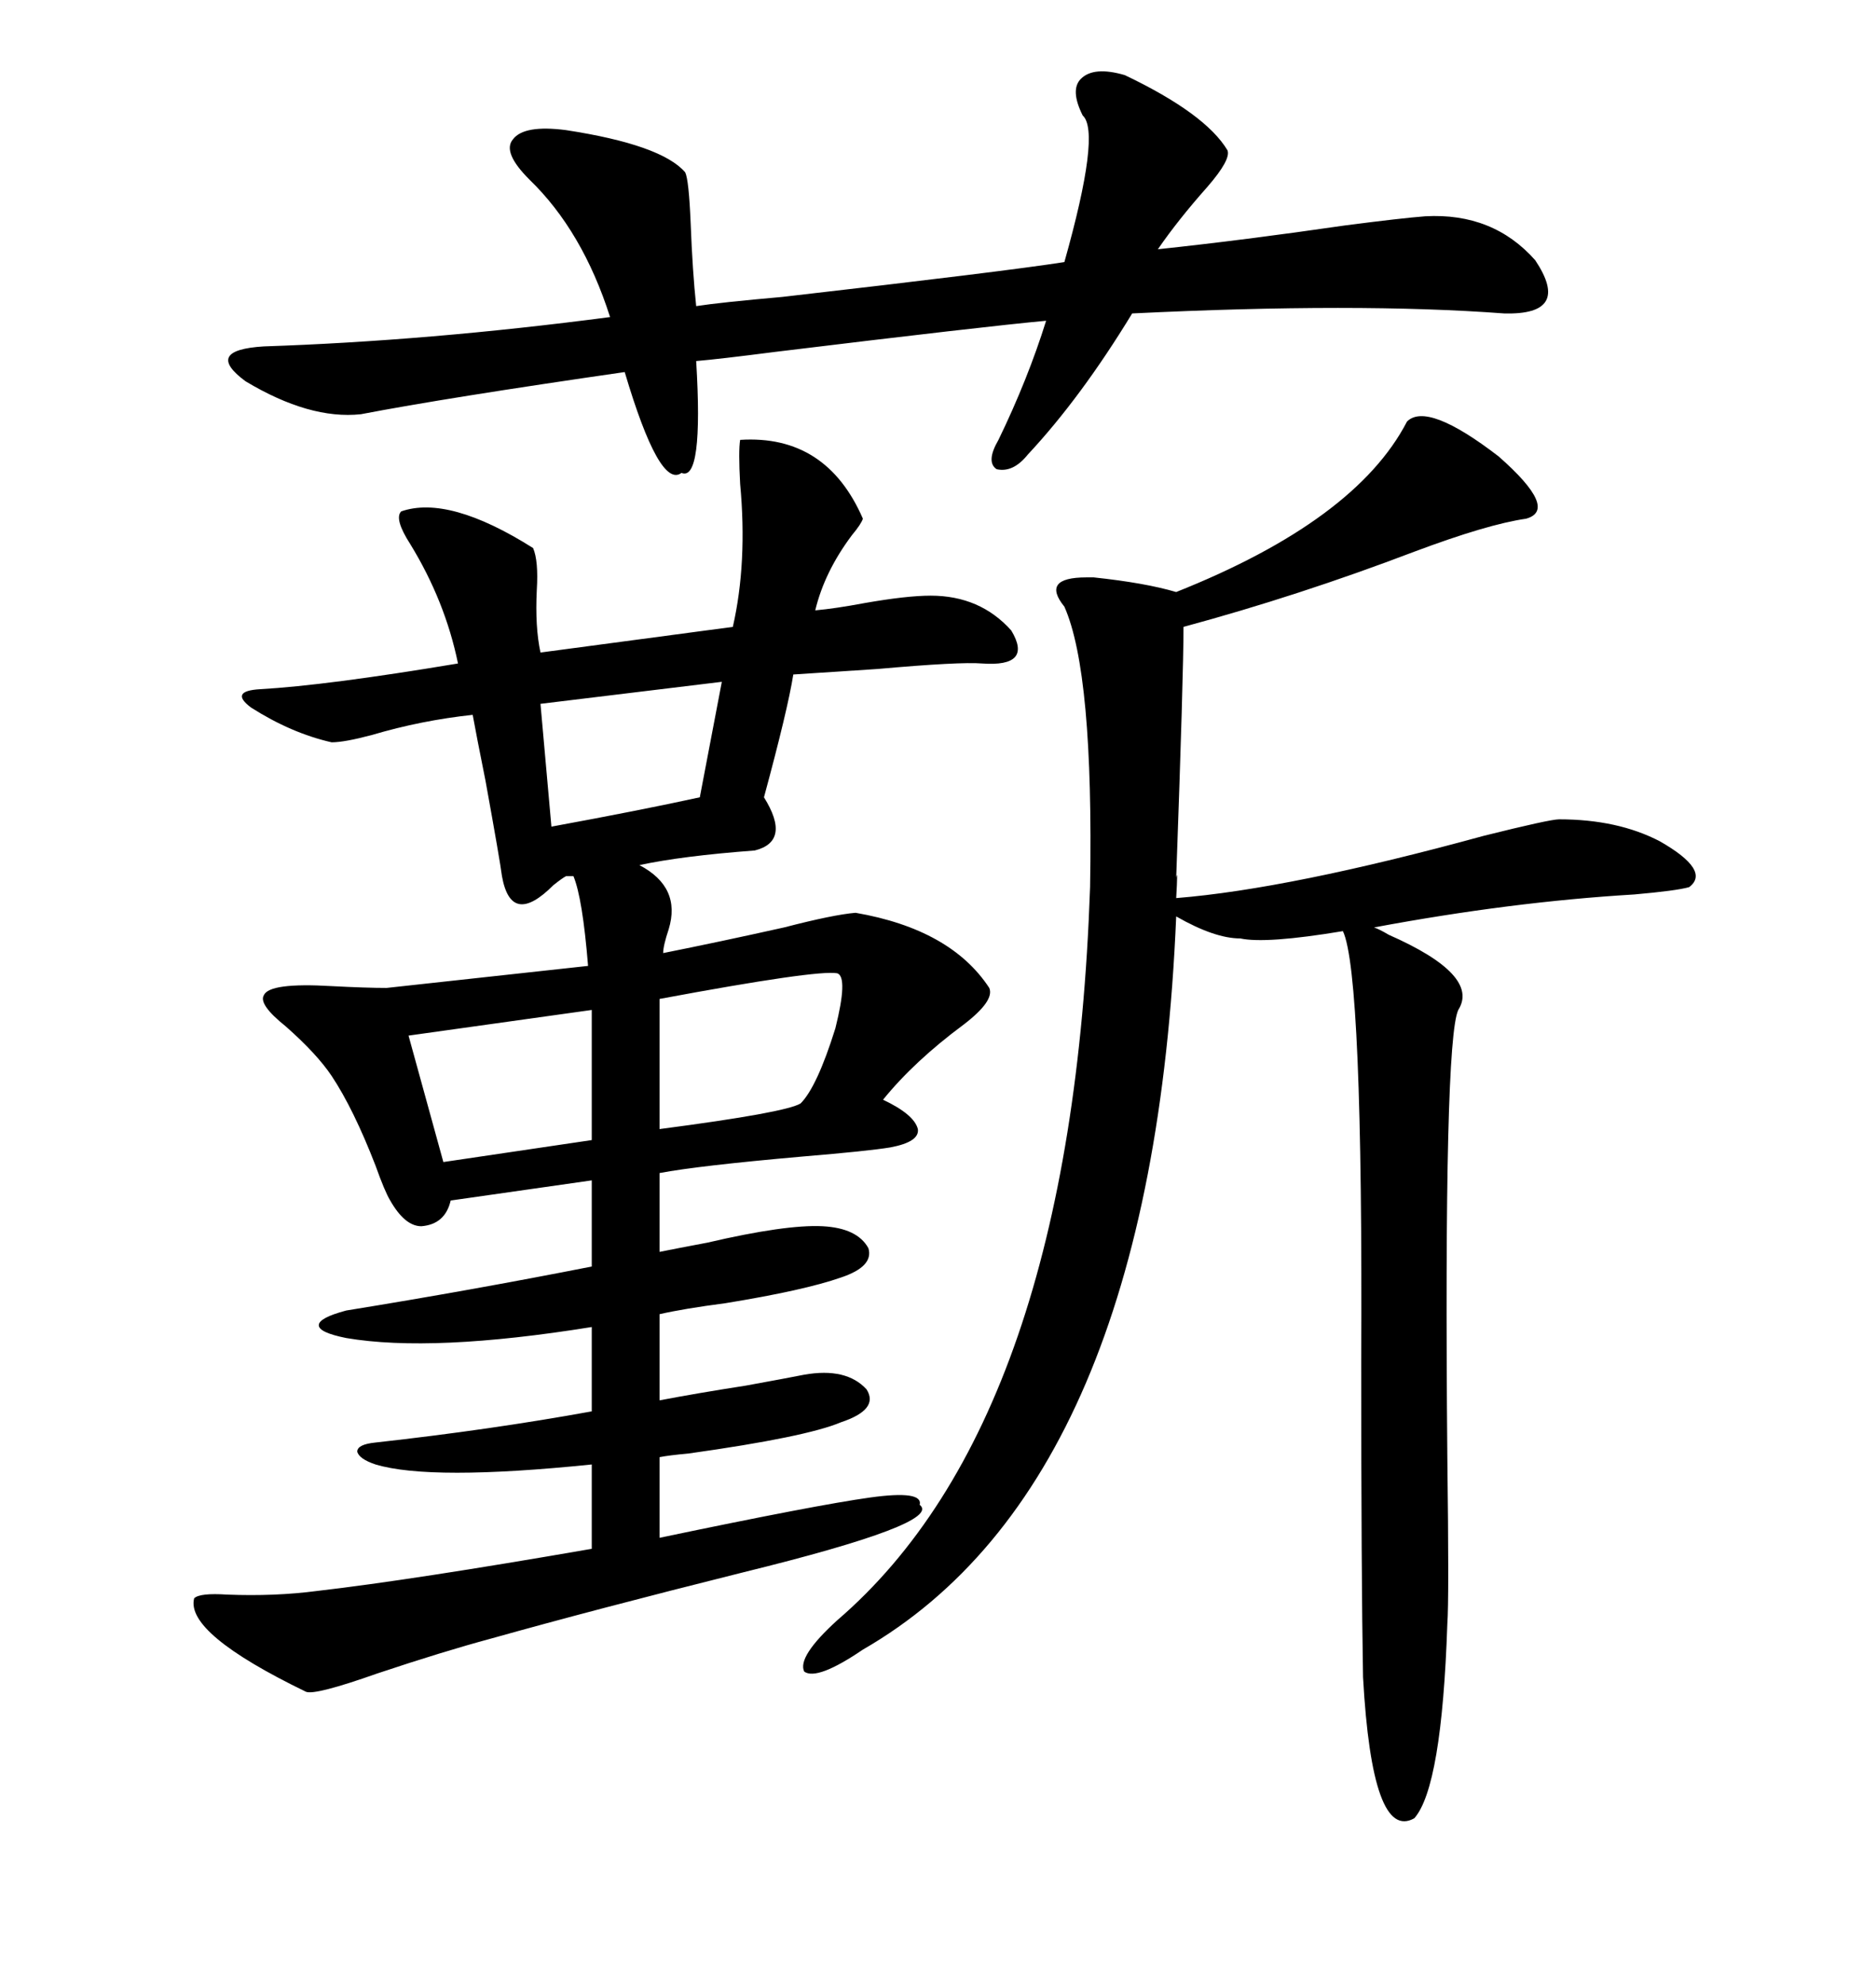 <svg xmlns="http://www.w3.org/2000/svg" xmlns:xlink="http://www.w3.org/1999/xlink" width="300" height="317.285"><path d="M118.36 70.31L118.36 70.31Q132.13 69.43 137.99 82.91L137.99 82.91Q137.70 83.79 136.23 85.55L136.23 85.55Q131.84 91.41 130.37 97.56L130.37 97.56Q133.59 97.27 138.28 96.39L138.28 96.39Q145.02 95.21 148.83 95.21L148.83 95.21Q156.74 95.21 161.72 100.78L161.72 100.78Q165.23 106.64 157.03 106.05L157.03 106.05Q153.52 105.76 140.33 106.93L140.33 106.93Q131.25 107.52 126.86 107.81L126.86 107.81Q125.98 113.38 122.17 127.44L122.17 127.44Q126.56 134.47 120.70 135.94L120.70 135.94Q108.98 136.82 102.25 138.28L102.25 138.28Q108.98 141.80 106.93 148.54L106.93 148.54Q106.05 151.17 106.05 152.34L106.05 152.34Q114.84 150.59 125.39 148.24L125.39 148.24Q133.30 146.19 136.82 145.90L136.82 145.90Q152.05 148.54 158.20 157.91L158.20 157.91Q159.08 159.96 154.10 163.77L154.10 163.77Q146.19 169.63 141.21 175.78L141.21 175.78Q146.19 178.13 146.78 180.47L146.78 180.47Q147.07 182.52 142.38 183.40L142.38 183.40Q138.87 183.98 128.32 184.86L128.32 184.86Q111.62 186.33 105.47 187.50L105.47 187.50L105.47 200.10Q108.40 199.51 113.09 198.63L113.09 198.63Q125.68 195.70 131.54 196.00L131.54 196.00Q137.11 196.29 138.87 199.51L138.87 199.51Q139.75 202.44 134.47 204.20L134.47 204.20Q128.61 206.25 116.02 208.30L116.02 208.30Q109.28 209.18 105.47 210.06L105.47 210.06L105.47 223.83Q111.62 222.66 119.24 221.48L119.24 221.48Q125.68 220.31 128.61 219.73L128.61 219.73Q135.35 218.55 138.57 222.07L138.57 222.07Q140.63 225.29 134.47 227.34L134.47 227.34Q128.91 229.69 110.16 232.32L110.16 232.32Q106.93 232.62 105.47 232.91L105.47 232.91L105.47 245.80Q130.66 240.53 139.16 239.36L139.16 239.36Q147.66 238.18 147.07 240.53L147.07 240.53Q150.88 243.46 118.65 251.37L118.65 251.37Q95.21 257.23 78.52 261.91L78.52 261.91Q70.90 263.96 60.35 267.48L60.35 267.48Q50.39 271.00 48.93 270.41L48.93 270.41Q29.59 261.04 31.05 255.47L31.05 255.47Q31.93 254.59 36.33 254.88L36.33 254.88Q43.95 255.18 50.68 254.30L50.68 254.30Q65.92 252.54 94.63 247.56L94.63 247.56L94.63 234.08Q68.85 236.72 60.06 234.08L60.06 234.08Q57.42 233.20 57.13 232.03L57.13 232.03Q57.13 230.86 60.06 230.57L60.06 230.57Q78.52 228.52 94.63 225.59L94.63 225.59L94.63 212.11Q69.14 216.21 55.37 213.87L55.37 213.87Q50.98 212.99 50.98 211.82L50.98 211.82Q50.98 210.64 55.37 209.47L55.37 209.47Q75.29 206.25 94.63 202.44L94.63 202.44L94.63 188.67L72.07 191.89Q71.19 195.70 67.38 196.00L67.38 196.00Q64.75 196.00 62.40 191.89L62.40 191.89Q61.52 190.43 60.06 186.33L60.06 186.33Q56.54 177.25 53.03 171.97L53.03 171.97Q50.68 168.46 45.70 164.06L45.70 164.06Q41.31 160.55 42.19 159.08L42.19 159.08Q43.07 157.03 53.03 157.62L53.03 157.62Q58.59 157.91 61.82 157.91L61.82 157.91L94.04 154.39Q93.16 143.55 91.70 140.04L91.70 140.04L90.53 140.04Q89.94 140.33 88.48 141.50L88.48 141.50Q81.74 148.24 80.27 140.04L80.27 140.04Q79.98 137.70 77.64 124.80L77.64 124.80Q76.17 117.48 75.59 114.26L75.59 114.26Q67.38 115.14 59.47 117.48L59.47 117.48Q55.08 118.65 53.03 118.65L53.03 118.65Q46.58 117.19 40.14 113.09L40.14 113.09Q36.62 110.45 41.60 110.16L41.60 110.16Q52.15 109.57 73.24 106.05L73.24 106.05Q71.19 96.09 65.63 87.01L65.63 87.01Q62.99 82.91 64.16 81.74L64.16 81.74Q71.78 79.10 85.25 87.60L85.25 87.60Q86.13 89.65 85.84 94.34L85.84 94.34Q85.55 100.20 86.43 104.30L86.43 104.30L117.19 100.20Q119.53 89.94 118.36 77.34L118.36 77.34Q118.07 72.07 118.36 70.31ZM225 67.38L225 67.38Q228.22 64.16 239.65 72.95L239.65 72.95Q249.32 81.45 244.04 82.91L244.04 82.91Q237.89 83.79 226.17 88.18L226.17 88.18Q207.71 95.21 189.26 100.20L189.26 100.20Q189.26 107.81 188.09 140.33L188.09 140.33Q188.38 138.57 188.09 143.55L188.09 143.55Q206.25 142.09 237.30 133.59L237.30 133.59Q247.85 130.96 249.32 130.96L249.32 130.96Q258.69 130.96 265.43 134.47L265.43 134.47Q273.63 139.16 270.12 141.80L270.12 141.80Q268.07 142.38 261.33 142.97L261.33 142.97Q241.70 144.14 219.73 148.24L219.73 148.24Q220.61 148.54 222.07 149.41L222.07 149.41Q236.72 155.86 233.20 161.43L233.20 161.43Q230.86 166.41 231.45 232.91L231.45 232.91Q231.74 255.76 231.45 259.57L231.45 259.57Q230.57 285.64 226.17 290.63L226.17 290.63Q219.43 294.43 217.97 268.07L217.97 268.07Q217.68 251.95 217.68 217.68L217.68 217.68Q217.97 155.57 214.75 148.83L214.75 148.83Q202.44 150.88 198.34 150L198.34 150Q194.24 150 188.09 146.48L188.09 146.48Q184.28 237.01 137.99 263.67L137.99 263.67Q130.66 268.65 128.61 267.19L128.61 267.19Q127.44 264.84 133.89 258.98L133.89 258.98Q171.39 226.76 174.32 141.80L174.32 141.80Q174.90 107.52 170.21 96.97L170.21 96.97Q166.41 92.29 173.73 92.29L173.73 92.29Q174.61 92.29 174.90 92.29L174.90 92.29Q183.11 93.16 188.09 94.63L188.09 94.63Q216.80 83.20 225 67.38ZM179.88 12.01L179.88 12.01Q192.77 18.16 196.29 24.02L196.29 24.02Q196.88 25.49 193.07 29.88L193.07 29.88Q188.38 35.16 185.16 39.84L185.16 39.84Q198.93 38.38 215.04 36.04L215.04 36.04Q224.12 34.86 227.93 34.57L227.93 34.57Q238.77 33.98 245.51 41.60L245.51 41.60Q251.37 50.39 240.53 50.10L240.53 50.10Q217.09 48.34 181.05 50.10L181.05 50.10Q172.85 63.57 164.36 72.66L164.36 72.66Q162.01 75.59 159.38 75L159.38 75Q157.62 73.83 159.67 70.31L159.67 70.31Q164.36 60.64 167.29 51.27L167.29 51.27Q157.62 52.15 123.93 56.25L123.93 56.25Q114.84 57.42 111.33 57.71L111.33 57.71Q112.50 77.05 108.98 75.59L108.98 75.59Q105.47 78.22 99.90 59.47L99.90 59.47Q71.48 63.57 57.71 66.21L57.71 66.21Q49.51 67.09 39.26 60.94L39.26 60.94Q32.52 55.96 42.19 55.37L42.19 55.37Q68.55 54.49 97.56 50.68L97.56 50.68Q93.16 36.91 84.67 28.71L84.67 28.71Q80.27 24.32 82.03 22.27L82.03 22.27Q83.79 19.92 90.53 20.80L90.53 20.80Q105.76 23.14 109.57 27.54L109.57 27.54Q110.16 28.71 110.45 35.74L110.45 35.74Q110.74 43.36 111.33 48.93L111.33 48.93Q115.14 48.34 125.10 47.46L125.10 47.46Q160.84 43.36 170.21 41.89L170.21 41.89Q176.07 21.09 173.14 18.46L173.14 18.46Q171.09 14.36 172.85 12.60L172.85 12.60Q174.90 10.55 179.88 12.01ZM133.89 155.57L133.89 155.57Q130.66 154.98 105.47 159.67L105.47 159.67L105.47 180.47Q125.68 177.83 128.03 176.37L128.03 176.37Q130.66 173.73 133.59 164.36L133.59 164.36Q135.64 156.15 133.89 155.57ZM94.63 182.23L94.63 161.43L65.33 165.53L70.90 185.74L94.63 182.23ZM111.91 127.44L115.43 108.98L86.43 112.50L88.18 132.13Q102.54 129.49 111.91 127.44L111.91 127.44Z"/></svg>
